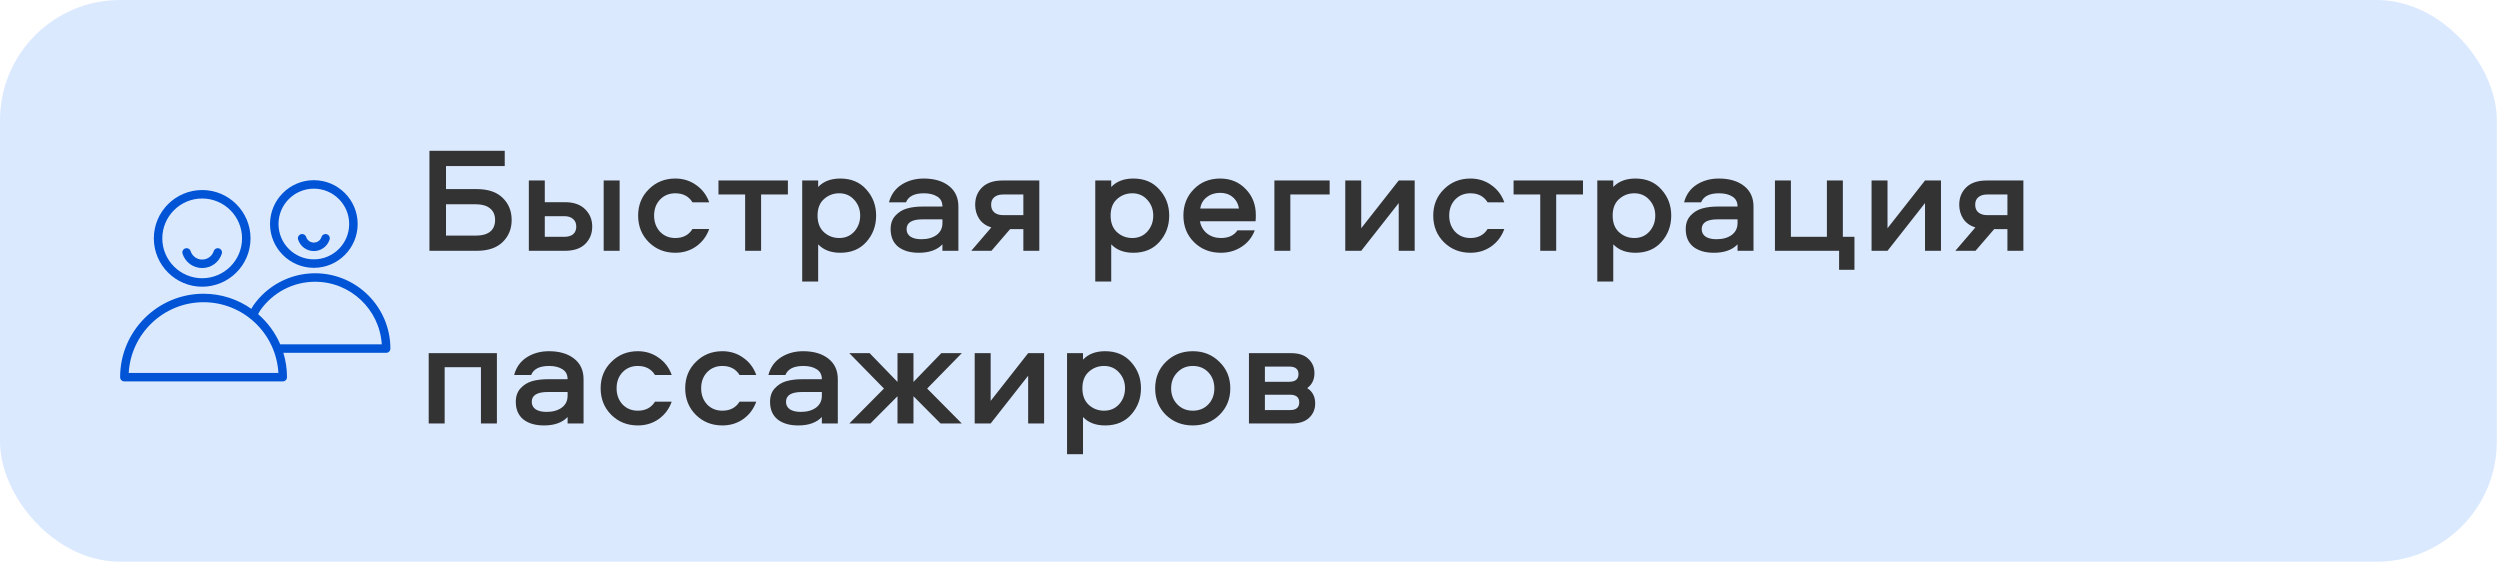 <?xml version="1.0" encoding="UTF-8"?> <svg xmlns="http://www.w3.org/2000/svg" width="333" height="75" viewBox="0 0 333 75" fill="none"><rect width="332.577" height="74.816" rx="16" fill="#DBE9FF"></rect><g clip-path="url(#clip0_4074_148)"><path d="M26.93 38.19C30.481 38.19 33.37 35.301 33.37 31.751C33.37 28.2 30.481 25.311 26.93 25.311C23.379 25.311 20.491 28.2 20.491 31.751C20.491 35.301 23.379 38.19 26.93 38.19ZM26.93 26.44C29.858 26.44 32.24 28.822 32.24 31.751C32.24 34.679 29.858 37.061 26.93 37.061C24.002 37.061 21.619 34.679 21.619 31.751C21.619 28.822 24.002 26.44 26.93 26.44Z" fill="#0054D5"></path><path d="M26.929 35.702C28.128 35.702 29.179 34.936 29.544 33.797C29.639 33.499 29.476 33.182 29.179 33.087C28.882 32.993 28.564 33.156 28.469 33.452C28.254 34.122 27.636 34.573 26.929 34.573C26.223 34.573 25.604 34.122 25.39 33.452C25.295 33.155 24.977 32.99 24.681 33.086C24.384 33.181 24.22 33.498 24.315 33.795C24.678 34.935 25.729 35.702 26.929 35.702Z" fill="#0054D5"></path><path d="M41.968 36.399C38.689 36.399 35.609 38.009 33.73 40.705C33.721 40.719 33.712 40.733 33.704 40.747L33.479 41.138C31.675 39.872 29.48 39.126 27.113 39.126C20.985 39.126 16 44.112 16 50.241C16 50.553 16.253 50.805 16.564 50.805H37.662C37.974 50.805 38.227 50.553 38.227 50.241C38.227 49.113 38.057 48.023 37.743 46.997H51.435C51.747 46.997 52 46.744 52 46.432C52 40.9 47.5 36.399 41.968 36.399ZM17.145 49.677C17.439 44.432 21.797 40.255 27.113 40.255C32.429 40.255 36.788 44.432 37.082 49.677H17.145ZM37.329 45.868C36.66 44.31 35.643 42.936 34.378 41.841L34.671 41.331C36.34 38.95 39.066 37.528 41.969 37.528C46.688 37.528 50.561 41.22 50.853 45.868H37.329Z" fill="#0054D5"></path><path d="M41.804 35.675C45.023 35.675 47.641 33.056 47.641 29.837C47.641 26.619 45.023 24 41.804 24C38.585 24 35.967 26.619 35.967 29.837C35.967 33.056 38.585 35.675 41.804 35.675ZM41.804 25.129C44.4 25.129 46.512 27.241 46.512 29.837C46.512 32.434 44.4 34.546 41.804 34.546C39.208 34.546 37.096 32.434 37.096 29.837C37.096 27.241 39.208 25.129 41.804 25.129Z" fill="#0054D5"></path><path d="M41.804 33.441C42.764 33.441 43.607 32.827 43.901 31.913C43.996 31.616 43.833 31.298 43.536 31.203C43.239 31.108 42.921 31.271 42.826 31.567C42.682 32.013 42.271 32.312 41.803 32.312C41.335 32.312 40.924 32.013 40.781 31.568C40.686 31.271 40.371 31.108 40.071 31.203C39.774 31.298 39.611 31.616 39.706 31.913C40 32.827 40.843 33.441 41.804 33.441Z" fill="#0054D5"></path></g><path d="M66.95 26.348C67.752 27.124 68.153 28.106 68.153 29.297C68.153 30.486 67.752 31.469 66.95 32.245C66.161 33.02 65.004 33.408 63.48 33.408H57.202V20.09H67.231V22.116H59.408V25.185H63.48C65.004 25.185 66.161 25.573 66.95 26.348ZM65.947 29.297C65.947 28.628 65.72 28.113 65.265 27.752C64.824 27.391 64.202 27.21 63.4 27.21H59.408V31.382H63.4C64.215 31.382 64.844 31.209 65.285 30.861C65.726 30.5 65.947 29.978 65.947 29.297ZM80.409 24.041H82.535V33.408H80.409V24.041ZM72.567 26.93H75.234C76.411 26.93 77.314 27.244 77.942 27.872C78.57 28.488 78.885 29.256 78.885 30.179C78.885 31.115 78.57 31.89 77.942 32.506C77.327 33.107 76.424 33.408 75.234 33.408H70.441V24.041H72.567V26.93ZM72.567 31.543H75.174C75.669 31.543 76.056 31.429 76.337 31.202C76.618 30.961 76.759 30.62 76.759 30.179C76.759 29.738 76.612 29.397 76.317 29.156C76.037 28.915 75.655 28.795 75.174 28.795H72.567V31.543ZM94.467 26.95H92.24C91.746 26.148 90.984 25.746 89.954 25.746C89.125 25.746 88.443 26.027 87.908 26.589C87.387 27.15 87.126 27.859 87.126 28.715C87.126 29.571 87.387 30.286 87.908 30.861C88.443 31.422 89.125 31.703 89.954 31.703C90.984 31.703 91.746 31.302 92.24 30.5H94.467C94.119 31.476 93.537 32.252 92.722 32.827C91.919 33.388 90.997 33.669 89.954 33.669C88.55 33.669 87.373 33.201 86.424 32.265C85.474 31.316 85 30.132 85 28.715C85 27.311 85.474 26.141 86.424 25.205C87.373 24.255 88.55 23.781 89.954 23.781C90.997 23.781 91.919 24.068 92.722 24.643C93.537 25.205 94.119 25.974 94.467 26.95ZM95.701 25.907V24.041H104.947V25.907H101.377V33.408H99.251V25.907H95.701ZM108.979 37.5H106.853V24.041H108.979V24.904C109.688 24.155 110.671 23.781 111.928 23.781C113.385 23.781 114.542 24.269 115.398 25.245C116.267 26.208 116.701 27.364 116.701 28.715C116.701 30.079 116.267 31.249 115.398 32.225C114.542 33.188 113.385 33.669 111.928 33.669C110.671 33.669 109.688 33.294 108.979 32.546V37.5ZM109.741 26.529C109.18 27.037 108.899 27.765 108.899 28.715C108.899 29.664 109.18 30.4 109.741 30.921C110.316 31.443 110.998 31.703 111.787 31.703C112.603 31.703 113.271 31.416 113.793 30.841C114.314 30.253 114.575 29.544 114.575 28.715C114.575 27.899 114.314 27.204 113.793 26.629C113.271 26.041 112.603 25.746 111.787 25.746C110.998 25.746 110.316 26.007 109.741 26.529ZM123.045 23.781C124.435 23.781 125.552 24.108 126.394 24.764C127.236 25.419 127.658 26.335 127.658 27.511V33.408H125.532V32.546C124.823 33.294 123.773 33.669 122.383 33.669C121.233 33.669 120.317 33.401 119.635 32.867C118.966 32.318 118.632 31.536 118.632 30.52C118.632 29.785 118.839 29.189 119.254 28.735C119.682 28.267 120.196 27.946 120.798 27.772C121.413 27.598 122.115 27.511 122.904 27.511H125.532C125.532 26.91 125.304 26.468 124.85 26.188C124.395 25.893 123.8 25.746 123.065 25.746C121.794 25.746 120.999 26.148 120.678 26.95H118.411C118.679 25.933 119.234 25.151 120.076 24.603C120.932 24.055 121.921 23.781 123.045 23.781ZM125.532 29.718V29.216H122.884C121.467 29.216 120.758 29.651 120.758 30.52C120.758 30.948 120.932 31.282 121.279 31.523C121.627 31.75 122.108 31.864 122.724 31.864C123.553 31.864 124.228 31.677 124.749 31.302C125.271 30.914 125.532 30.386 125.532 29.718ZM136.311 30.52H134.546L132.059 33.408H129.371L132.039 30.299C131.33 30.072 130.795 29.691 130.434 29.156C130.073 28.608 129.893 27.979 129.893 27.271C129.893 26.335 130.2 25.566 130.815 24.964C131.444 24.349 132.353 24.041 133.543 24.041H138.437V33.408H136.311V30.52ZM136.311 25.907H133.603C133.109 25.907 132.721 26.027 132.44 26.268C132.159 26.495 132.019 26.829 132.019 27.271C132.019 27.712 132.159 28.053 132.44 28.294C132.734 28.534 133.122 28.655 133.603 28.655H136.311V25.907ZM148.016 37.5H145.89V24.041H148.016V24.904C148.725 24.155 149.708 23.781 150.965 23.781C152.422 23.781 153.579 24.269 154.435 25.245C155.304 26.208 155.739 27.364 155.739 28.715C155.739 30.079 155.304 31.249 154.435 32.225C153.579 33.188 152.422 33.669 150.965 33.669C149.708 33.669 148.725 33.294 148.016 32.546V37.5ZM148.779 26.529C148.217 27.037 147.936 27.765 147.936 28.715C147.936 29.664 148.217 30.4 148.779 30.921C149.354 31.443 150.036 31.703 150.824 31.703C151.64 31.703 152.309 31.416 152.83 30.841C153.352 30.253 153.612 29.544 153.612 28.715C153.612 27.899 153.352 27.204 152.83 26.629C152.309 26.041 151.64 25.746 150.824 25.746C150.036 25.746 149.354 26.007 148.779 26.529ZM162.623 31.703C163.64 31.703 164.375 31.362 164.83 30.68H167.136C166.789 31.603 166.207 32.332 165.391 32.867C164.576 33.401 163.653 33.669 162.623 33.669C161.193 33.669 160.003 33.201 159.053 32.265C158.104 31.329 157.629 30.146 157.629 28.715C157.629 27.311 158.09 26.141 159.013 25.205C159.936 24.255 161.106 23.781 162.523 23.781C163.9 23.781 165.037 24.249 165.933 25.185C166.829 26.107 167.277 27.257 167.277 28.635C167.277 29.062 167.263 29.343 167.237 29.477H159.835C159.956 30.146 160.27 30.687 160.778 31.102C161.3 31.503 161.915 31.703 162.623 31.703ZM162.523 25.686C161.828 25.686 161.233 25.88 160.738 26.268C160.257 26.642 159.969 27.144 159.875 27.772H165.03C164.923 27.13 164.642 26.622 164.188 26.248C163.747 25.873 163.192 25.686 162.523 25.686ZM169.748 24.041H177.109V25.907H171.874V33.408H169.748V24.041ZM181.315 33.408H179.189V24.041H181.315V30.4L186.309 24.041H188.435V33.408H186.309V27.05L181.315 33.408ZM200.375 26.95H198.148C197.654 26.148 196.891 25.746 195.862 25.746C195.033 25.746 194.351 26.027 193.816 26.589C193.295 27.15 193.034 27.859 193.034 28.715C193.034 29.571 193.295 30.286 193.816 30.861C194.351 31.422 195.033 31.703 195.862 31.703C196.891 31.703 197.654 31.302 198.148 30.5H200.375C200.027 31.476 199.445 32.252 198.63 32.827C197.827 33.388 196.905 33.669 195.862 33.669C194.458 33.669 193.281 33.201 192.332 32.265C191.382 31.316 190.908 30.132 190.908 28.715C190.908 27.311 191.382 26.141 192.332 25.205C193.281 24.255 194.458 23.781 195.862 23.781C196.905 23.781 197.827 24.068 198.63 24.643C199.445 25.205 200.027 25.974 200.375 26.95ZM201.609 25.907V24.041H210.855V25.907H207.285V33.408H205.159V25.907H201.609ZM214.887 37.5H212.761V24.041H214.887V24.904C215.596 24.155 216.579 23.781 217.836 23.781C219.293 23.781 220.45 24.269 221.305 25.245C222.175 26.208 222.609 27.364 222.609 28.715C222.609 30.079 222.175 31.249 221.305 32.225C220.45 33.188 219.293 33.669 217.836 33.669C216.579 33.669 215.596 33.294 214.887 32.546V37.5ZM215.649 26.529C215.088 27.037 214.807 27.765 214.807 28.715C214.807 29.664 215.088 30.4 215.649 30.921C216.224 31.443 216.906 31.703 217.695 31.703C218.511 31.703 219.179 31.416 219.701 30.841C220.222 30.253 220.483 29.544 220.483 28.715C220.483 27.899 220.222 27.204 219.701 26.629C219.179 26.041 218.511 25.746 217.695 25.746C216.906 25.746 216.224 26.007 215.649 26.529ZM228.952 23.781C230.343 23.781 231.46 24.108 232.302 24.764C233.144 25.419 233.566 26.335 233.566 27.511V33.408H231.44V32.546C230.731 33.294 229.681 33.669 228.291 33.669C227.141 33.669 226.225 33.401 225.543 32.867C224.874 32.318 224.54 31.536 224.54 30.52C224.54 29.785 224.747 29.189 225.162 28.735C225.59 28.267 226.104 27.946 226.706 27.772C227.321 27.598 228.023 27.511 228.812 27.511H231.44C231.44 26.91 231.212 26.468 230.758 26.188C230.303 25.893 229.708 25.746 228.973 25.746C227.702 25.746 226.907 26.148 226.586 26.95H224.319C224.587 25.933 225.142 25.151 225.984 24.603C226.84 24.055 227.829 23.781 228.952 23.781ZM231.44 29.718V29.216H228.792C227.375 29.216 226.666 29.651 226.666 30.52C226.666 30.948 226.84 31.282 227.187 31.523C227.535 31.75 228.016 31.864 228.632 31.864C229.461 31.864 230.136 31.677 230.657 31.302C231.179 30.914 231.44 30.386 231.44 29.718ZM247.013 35.935H244.967V33.408H236.422V24.041H238.548V31.543H243.342V24.041H245.468V31.543H247.013V35.935ZM251.417 33.408H249.291V24.041H251.417V30.4L256.412 24.041H258.538V33.408H256.412V27.05L251.417 33.408ZM267.388 30.52H265.623L263.136 33.408H260.449L263.116 30.299C262.408 30.072 261.873 29.691 261.512 29.156C261.151 28.608 260.97 27.979 260.97 27.271C260.97 26.335 261.278 25.566 261.893 24.964C262.521 24.349 263.431 24.041 264.621 24.041H269.515V33.408H267.388V30.52ZM267.388 25.907H264.681C264.186 25.907 263.798 26.027 263.517 26.268C263.237 26.495 263.096 26.829 263.096 27.271C263.096 27.712 263.237 28.053 263.517 28.294C263.812 28.534 264.199 28.655 264.681 28.655H267.388V25.907ZM57.102 47.041H66.188V56.408H64.061V48.907H59.228V56.408H57.102V47.041ZM73.117 46.781C74.507 46.781 75.624 47.108 76.466 47.764C77.309 48.419 77.73 49.335 77.73 50.511V56.408H75.604V55.546C74.895 56.294 73.846 56.669 72.455 56.669C71.305 56.669 70.389 56.401 69.707 55.867C69.038 55.318 68.704 54.536 68.704 53.52C68.704 52.785 68.911 52.19 69.326 51.735C69.754 51.267 70.269 50.946 70.87 50.772C71.485 50.598 72.187 50.511 72.976 50.511H75.604C75.604 49.91 75.376 49.468 74.922 49.188C74.467 48.893 73.872 48.746 73.137 48.746C71.867 48.746 71.071 49.148 70.75 49.95H68.484C68.751 48.934 69.306 48.151 70.148 47.603C71.004 47.055 71.993 46.781 73.117 46.781ZM75.604 52.718V52.216H72.956C71.539 52.216 70.83 52.651 70.83 53.52C70.83 53.948 71.004 54.282 71.352 54.523C71.699 54.75 72.181 54.864 72.796 54.864C73.625 54.864 74.3 54.677 74.822 54.302C75.343 53.914 75.604 53.386 75.604 52.718ZM89.472 49.95H87.246C86.751 49.148 85.989 48.746 84.959 48.746C84.13 48.746 83.448 49.027 82.913 49.589C82.392 50.15 82.131 50.859 82.131 51.715C82.131 52.571 82.392 53.286 82.913 53.861C83.448 54.422 84.13 54.703 84.959 54.703C85.989 54.703 86.751 54.302 87.246 53.5H89.472C89.124 54.476 88.543 55.252 87.727 55.827C86.925 56.388 86.002 56.669 84.959 56.669C83.555 56.669 82.379 56.201 81.429 55.265C80.48 54.316 80.005 53.132 80.005 51.715C80.005 50.311 80.48 49.141 81.429 48.205C82.379 47.255 83.555 46.781 84.959 46.781C86.002 46.781 86.925 47.068 87.727 47.643C88.543 48.205 89.124 48.974 89.472 49.95ZM100.735 49.95H98.508C98.014 49.148 97.251 48.746 96.222 48.746C95.393 48.746 94.711 49.027 94.176 49.589C93.654 50.15 93.394 50.859 93.394 51.715C93.394 52.571 93.654 53.286 94.176 53.861C94.711 54.422 95.393 54.703 96.222 54.703C97.251 54.703 98.014 54.302 98.508 53.5H100.735C100.387 54.476 99.805 55.252 98.99 55.827C98.187 56.388 97.265 56.669 96.222 56.669C94.818 56.669 93.641 56.201 92.692 55.265C91.742 54.316 91.268 53.132 91.268 51.715C91.268 50.311 91.742 49.141 92.692 48.205C93.641 47.255 94.818 46.781 96.222 46.781C97.265 46.781 98.187 47.068 98.99 47.643C99.805 48.205 100.387 48.974 100.735 49.95ZM106.983 46.781C108.374 46.781 109.49 47.108 110.333 47.764C111.175 48.419 111.596 49.335 111.596 50.511V56.408H109.47V55.546C108.761 56.294 107.712 56.669 106.321 56.669C105.171 56.669 104.255 56.401 103.573 55.867C102.905 55.318 102.57 54.536 102.57 53.52C102.57 52.785 102.778 52.19 103.192 51.735C103.62 51.267 104.135 50.946 104.737 50.772C105.352 50.598 106.054 50.511 106.843 50.511H109.47C109.47 49.91 109.243 49.468 108.788 49.188C108.334 48.893 107.738 48.746 107.003 48.746C105.733 48.746 104.937 49.148 104.616 49.95H102.35C102.617 48.934 103.172 48.151 104.015 47.603C104.87 47.055 105.86 46.781 106.983 46.781ZM109.47 52.718V52.216H106.823C105.405 52.216 104.696 52.651 104.696 53.52C104.696 53.948 104.87 54.282 105.218 54.523C105.566 54.75 106.047 54.864 106.662 54.864C107.491 54.864 108.166 54.677 108.688 54.302C109.209 53.914 109.47 53.386 109.47 52.718ZM119.547 47.041H121.674V50.872L125.384 47.041H128.112L123.499 51.755L128.112 56.408H125.284L121.674 52.778V56.408H119.547V52.778L115.937 56.408H113.129L117.742 51.755L113.129 47.041H115.837L119.547 50.872V47.041ZM131.955 56.408H129.829V47.041H131.955V53.4L136.949 47.041H139.075V56.408H136.949V50.05L131.955 56.408ZM144.256 60.5H142.13V47.041H144.256V47.904C144.964 47.155 145.947 46.781 147.204 46.781C148.662 46.781 149.818 47.269 150.674 48.245C151.543 49.208 151.978 50.364 151.978 51.715C151.978 53.079 151.543 54.249 150.674 55.225C149.818 56.188 148.662 56.669 147.204 56.669C145.947 56.669 144.964 56.294 144.256 55.546V60.5ZM145.018 49.529C144.456 50.037 144.175 50.765 144.175 51.715C144.175 52.664 144.456 53.4 145.018 53.921C145.593 54.443 146.275 54.703 147.064 54.703C147.879 54.703 148.548 54.416 149.069 53.841C149.591 53.252 149.852 52.544 149.852 51.715C149.852 50.899 149.591 50.204 149.069 49.629C148.548 49.041 147.879 48.746 147.064 48.746C146.275 48.746 145.593 49.007 145.018 49.529ZM158.883 46.781C160.3 46.781 161.483 47.255 162.433 48.205C163.396 49.141 163.877 50.318 163.877 51.735C163.877 53.139 163.396 54.316 162.433 55.265C161.483 56.201 160.3 56.669 158.883 56.669C157.452 56.669 156.255 56.201 155.292 55.265C154.343 54.329 153.868 53.152 153.868 51.735C153.868 50.318 154.343 49.141 155.292 48.205C156.255 47.255 157.452 46.781 158.883 46.781ZM158.883 54.703C159.725 54.703 160.414 54.422 160.949 53.861C161.483 53.299 161.751 52.591 161.751 51.735C161.751 50.866 161.483 50.15 160.949 49.589C160.414 49.027 159.725 48.746 158.883 48.746C158.054 48.746 157.365 49.034 156.817 49.609C156.269 50.17 155.994 50.879 155.994 51.735C155.994 52.577 156.269 53.286 156.817 53.861C157.365 54.422 158.054 54.703 158.883 54.703ZM174.121 51.695C174.83 52.149 175.184 52.831 175.184 53.741C175.184 54.503 174.917 55.138 174.382 55.646C173.847 56.154 173.085 56.408 172.095 56.408H166.359V47.041H171.995C172.998 47.041 173.76 47.295 174.282 47.804C174.816 48.298 175.084 48.934 175.084 49.709C175.084 50.565 174.763 51.227 174.121 51.695ZM168.485 54.623H171.815C172.644 54.623 173.058 54.282 173.058 53.6C173.058 52.918 172.644 52.577 171.815 52.577H168.485V54.623ZM168.485 50.852H171.714C172.543 50.852 172.958 50.511 172.958 49.829C172.958 49.161 172.543 48.827 171.714 48.827H168.485V50.852Z" fill="#333333"></path><defs><clipPath id="clip0_4074_148"><rect width="35.996" height="35.996" fill="white" transform="translate(16 19.41)"></rect></clipPath></defs></svg> 